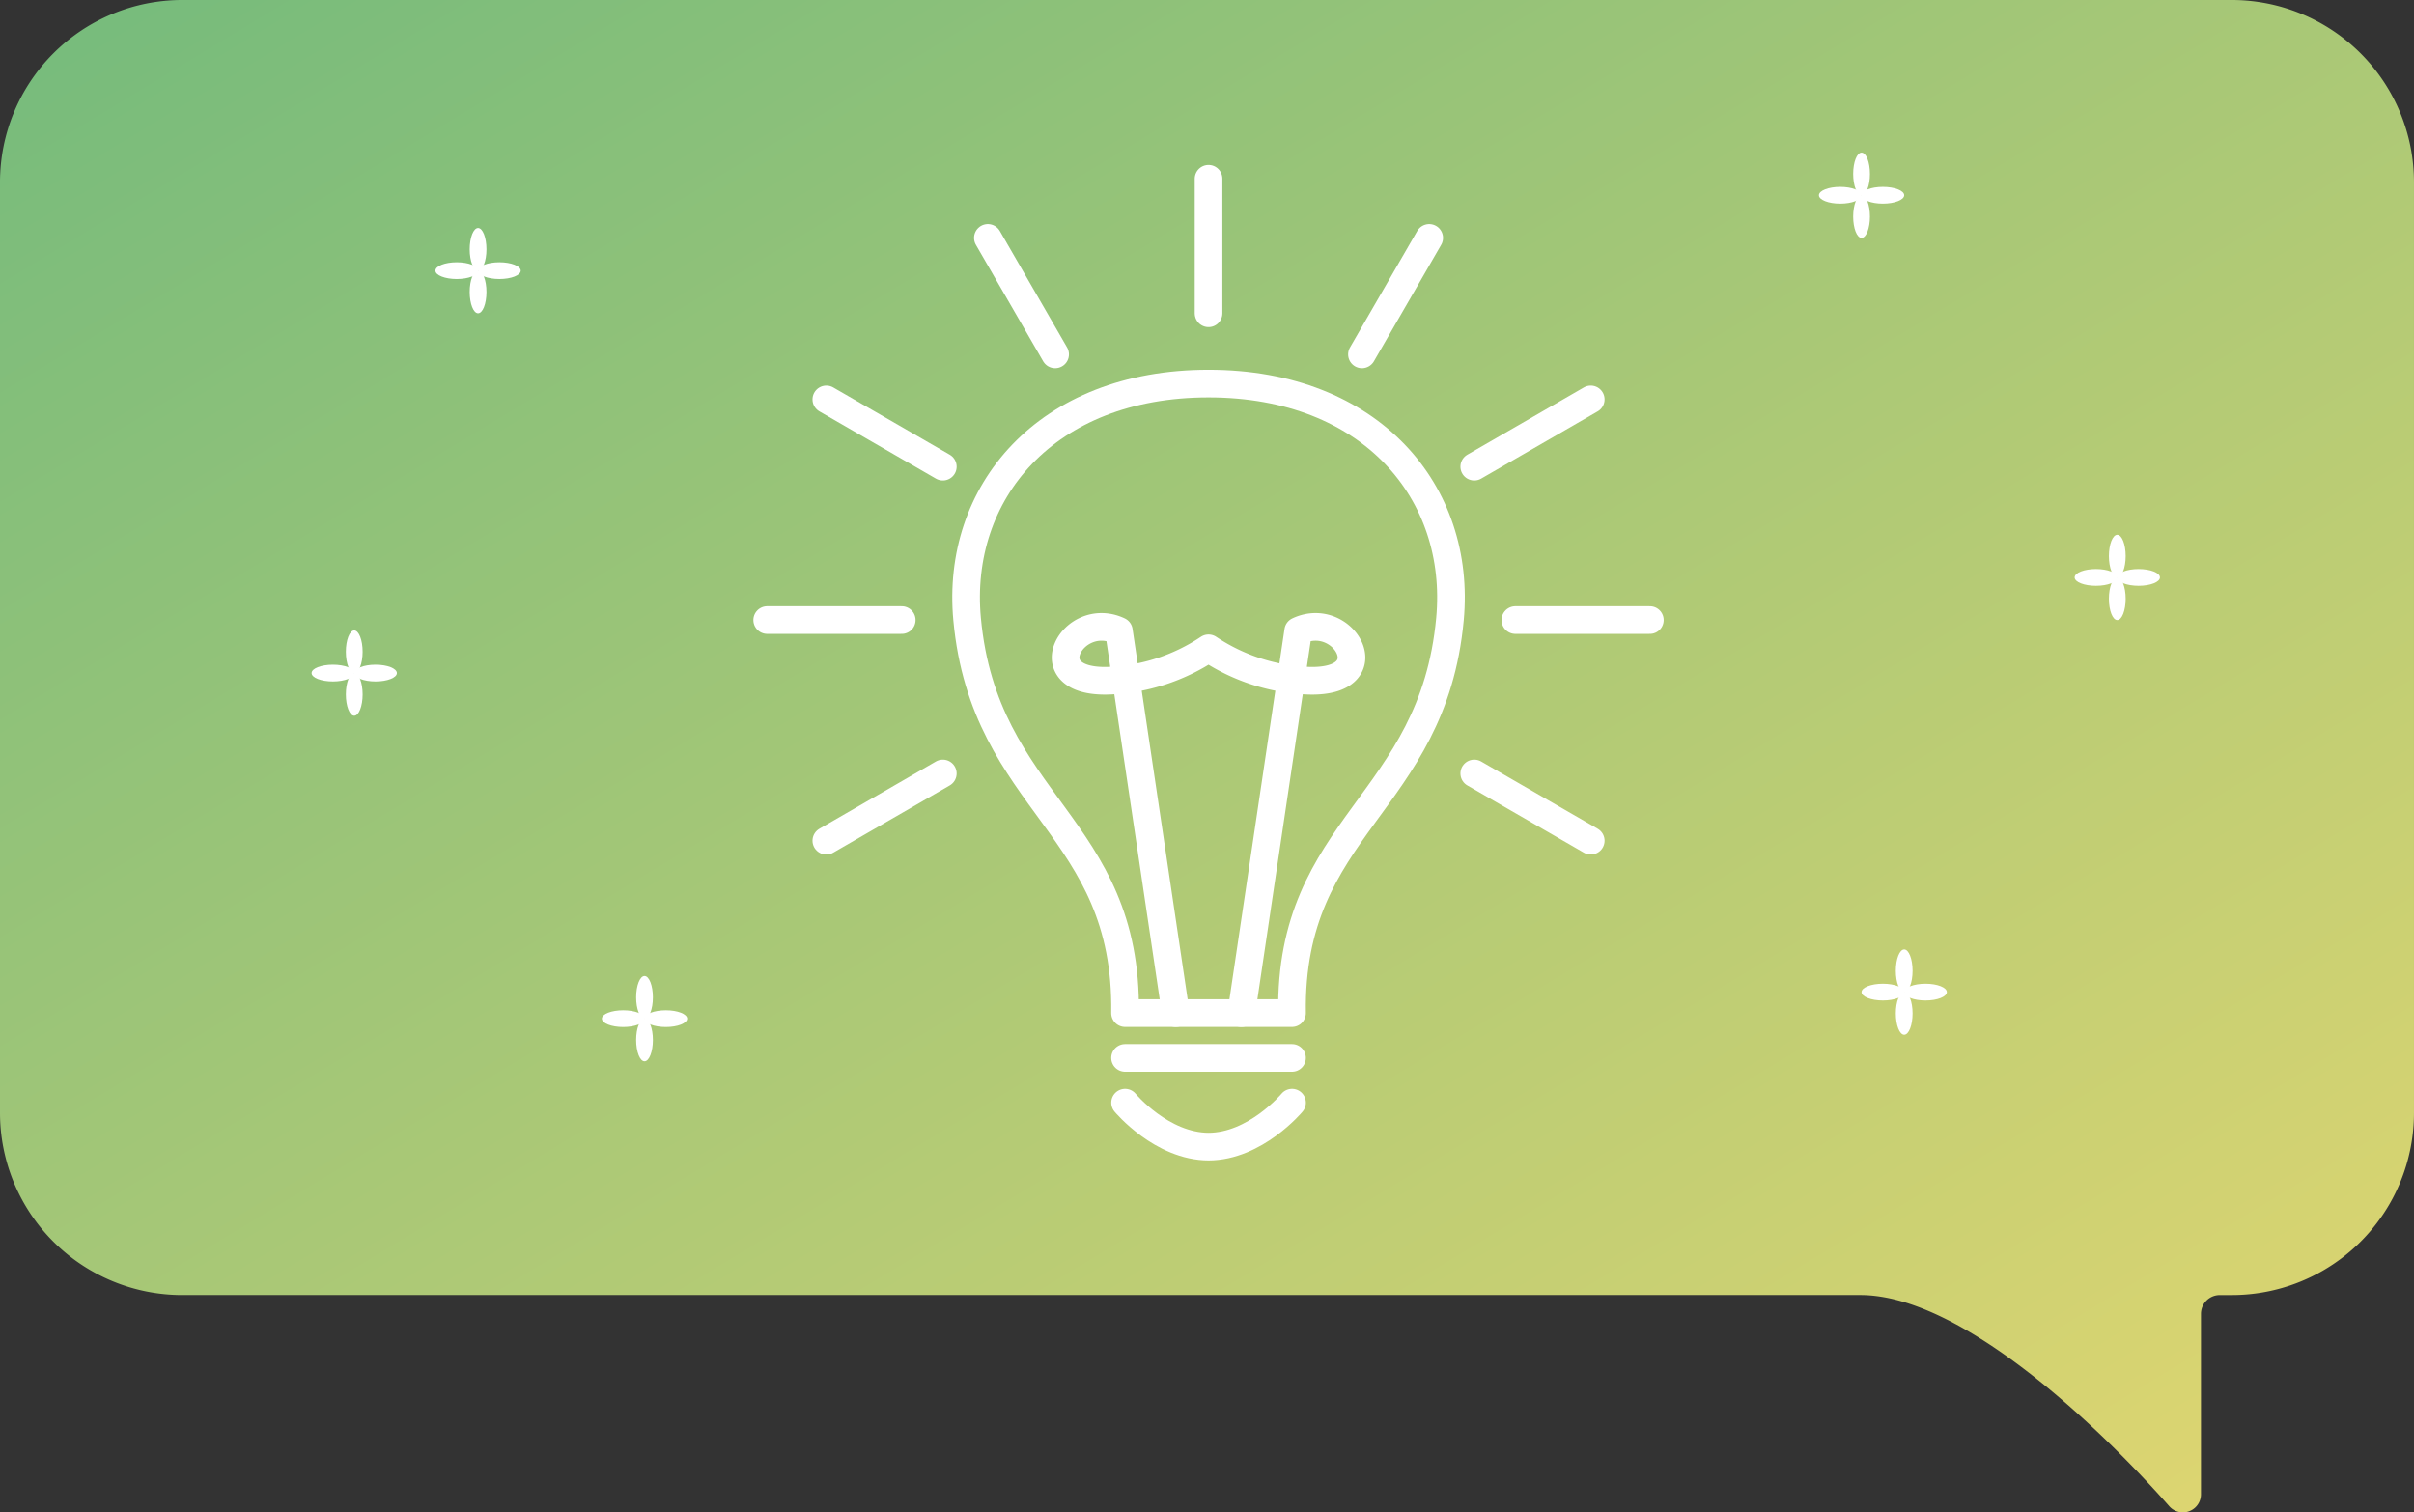 <svg xmlns="http://www.w3.org/2000/svg" xmlns:xlink="http://www.w3.org/1999/xlink" width="349.258" height="218.843" viewBox="0 0 349.258 218.843"><rect x="0" y="0" width="349.258" height="218.843" fill="#333333" stroke="none"/><defs><linearGradient id="a" x1="0.01" x2="0.986" y2="1" gradientUnits="objectBoundingBox"><stop offset="0" stop-color="#75bb7c"/><stop offset="1" stop-color="#e1d670"/></linearGradient></defs><g transform="translate(-1320 -486.474)"><path d="M616.137,423.817H319.618a26.369,26.369,0,0,0-26.369,26.368v134.65A26.369,26.369,0,0,0,319.618,611.2H562.407c14.951,0,35.284,19.874,44.7,30.567a2.619,2.619,0,0,0,4.579-1.74v-26.1a2.725,2.725,0,0,1,2.725-2.725h1.724a26.369,26.369,0,0,0,26.37-26.368V450.185A26.369,26.369,0,0,0,616.137,423.817Z" transform="translate(1026.751 62.657)" fill="url(#a)"/><g transform="translate(1238.577 201.216)"><g transform="translate(221.2 340.765)"><path d="M239.111,414.166h12.079c-.406-27.181,20.353-30.17,22.851-57,1.7-18.232-11.34-34.085-34.93-34.085s-36.625,15.853-34.928,34.085c2.5,26.826,23.258,29.815,22.849,57Z" transform="translate(-204.036 -323.085)" fill="none" stroke="#fff" stroke-linecap="round" stroke-linejoin="round" stroke-width="4"/><line x2="24.157" transform="translate(22.997 97.563)" fill="none" stroke="#fff" stroke-linecap="round" stroke-linejoin="round" stroke-width="4"/><path d="M213.315,430.839s5.288,6.359,12.12,6.359h-.082c6.83,0,12.118-6.359,12.118-6.359" transform="translate(-190.314 -326.799)" fill="none" stroke="#fff" stroke-linecap="round" stroke-linejoin="round" stroke-width="4"/><path d="M235.273,393.169l8.225-55.3c6.676-3.155,12.607,7.506,1.574,7.207a27.822,27.822,0,0,1-14.547-4.689,27.819,27.819,0,0,1-14.544,4.689c-11.035.3-5.1-10.361,1.571-7.207l8.228,55.3" transform="translate(-195.45 -302.088)" fill="none" stroke="#fff" stroke-linecap="round" stroke-linejoin="round" stroke-width="4"/></g><line y2="19.463" transform="translate(256.276 311.124)" fill="none" stroke="#fff" stroke-linecap="round" stroke-linejoin="round" stroke-width="4"/><line x1="9.731" y2="16.855" transform="translate(278.47 319.679)" fill="none" stroke="#fff" stroke-linecap="round" stroke-linejoin="round" stroke-width="4"/><line x1="16.855" y2="9.731" transform="translate(294.718 343.05)" fill="none" stroke="#fff" stroke-linecap="round" stroke-linejoin="round" stroke-width="4"/><line x1="19.463" transform="translate(300.665 374.976)" fill="none" stroke="#fff" stroke-linecap="round" stroke-linejoin="round" stroke-width="4"/><line x1="16.855" y1="9.731" transform="translate(294.718 397.17)" fill="none" stroke="#fff" stroke-linecap="round" stroke-linejoin="round" stroke-width="4"/><line x2="9.731" y2="16.855" transform="translate(224.35 319.679)" fill="none" stroke="#fff" stroke-linecap="round" stroke-linejoin="round" stroke-width="4"/><line x2="16.855" y2="9.731" transform="translate(200.978 343.05)" fill="none" stroke="#fff" stroke-linecap="round" stroke-linejoin="round" stroke-width="4"/><line x2="19.463" transform="translate(192.424 374.976)" fill="none" stroke="#fff" stroke-linecap="round" stroke-linejoin="round" stroke-width="4"/><line y1="9.731" x2="16.855" transform="translate(200.978 397.17)" fill="none" stroke="#fff" stroke-linecap="round" stroke-linejoin="round" stroke-width="4"/></g><g transform="translate(983.301 143.802)"><ellipse cx="1.213" cy="3.085" rx="1.213" ry="3.085" transform="translate(404.656 375.661)" fill="#fff"/><ellipse cx="1.213" cy="3.085" rx="1.213" ry="3.085" transform="translate(404.656 381.831)" fill="#fff"/><ellipse cx="3.085" cy="1.213" rx="3.085" ry="1.213" transform="translate(405.869 380.618)" fill="#fff"/><ellipse cx="3.085" cy="1.213" rx="3.085" ry="1.213" transform="translate(399.699 380.618)" fill="#fff"/></g><g transform="translate(965.383 202.032)"><ellipse cx="1.213" cy="3.085" rx="1.213" ry="3.085" transform="translate(404.656 375.661)" fill="#fff"/><ellipse cx="1.213" cy="3.085" rx="1.213" ry="3.085" transform="translate(404.656 381.831)" fill="#fff"/><ellipse cx="3.085" cy="1.213" rx="3.085" ry="1.213" transform="translate(405.869 380.618)" fill="#fff"/><ellipse cx="3.085" cy="1.213" rx="3.085" ry="1.213" transform="translate(399.699 380.618)" fill="#fff"/></g><g transform="translate(1007.383 252.032)"><ellipse cx="1.213" cy="3.085" rx="1.213" ry="3.085" transform="translate(404.656 375.661)" fill="#fff"/><ellipse cx="1.213" cy="3.085" rx="1.213" ry="3.085" transform="translate(404.656 381.831)" fill="#fff"/><ellipse cx="3.085" cy="1.213" rx="3.085" ry="1.213" transform="translate(405.869 380.618)" fill="#fff"/><ellipse cx="3.085" cy="1.213" rx="3.085" ry="1.213" transform="translate(399.699 380.618)" fill="#fff"/></g><g transform="translate(1183.461 132.894)"><ellipse cx="1.213" cy="3.085" rx="1.213" ry="3.085" transform="translate(404.656 375.661)" fill="#fff"/><ellipse cx="1.213" cy="3.085" rx="1.213" ry="3.085" transform="translate(404.656 381.831)" fill="#fff"/><ellipse cx="3.085" cy="1.213" rx="3.085" ry="1.213" transform="translate(405.869 380.618)" fill="#fff"/><ellipse cx="3.085" cy="1.213" rx="3.085" ry="1.213" transform="translate(399.699 380.618)" fill="#fff"/></g><g transform="translate(1220.461 188.191)"><ellipse cx="1.213" cy="3.085" rx="1.213" ry="3.085" transform="translate(404.656 375.661)" fill="#fff"/><ellipse cx="1.213" cy="3.085" rx="1.213" ry="3.085" transform="translate(404.656 381.831)" fill="#fff"/><ellipse cx="3.085" cy="1.213" rx="3.085" ry="1.213" transform="translate(405.869 380.618)" fill="#fff"/><ellipse cx="3.085" cy="1.213" rx="3.085" ry="1.213" transform="translate(399.699 380.618)" fill="#fff"/></g><g transform="translate(1189.631 248.191)"><ellipse cx="1.213" cy="3.085" rx="1.213" ry="3.085" transform="translate(404.656 375.661)" fill="#fff"/><ellipse cx="1.213" cy="3.085" rx="1.213" ry="3.085" transform="translate(404.656 381.831)" fill="#fff"/><ellipse cx="3.085" cy="1.213" rx="3.085" ry="1.213" transform="translate(405.869 380.618)" fill="#fff"/><ellipse cx="3.085" cy="1.213" rx="3.085" ry="1.213" transform="translate(399.699 380.618)" fill="#fff"/></g></g></svg>